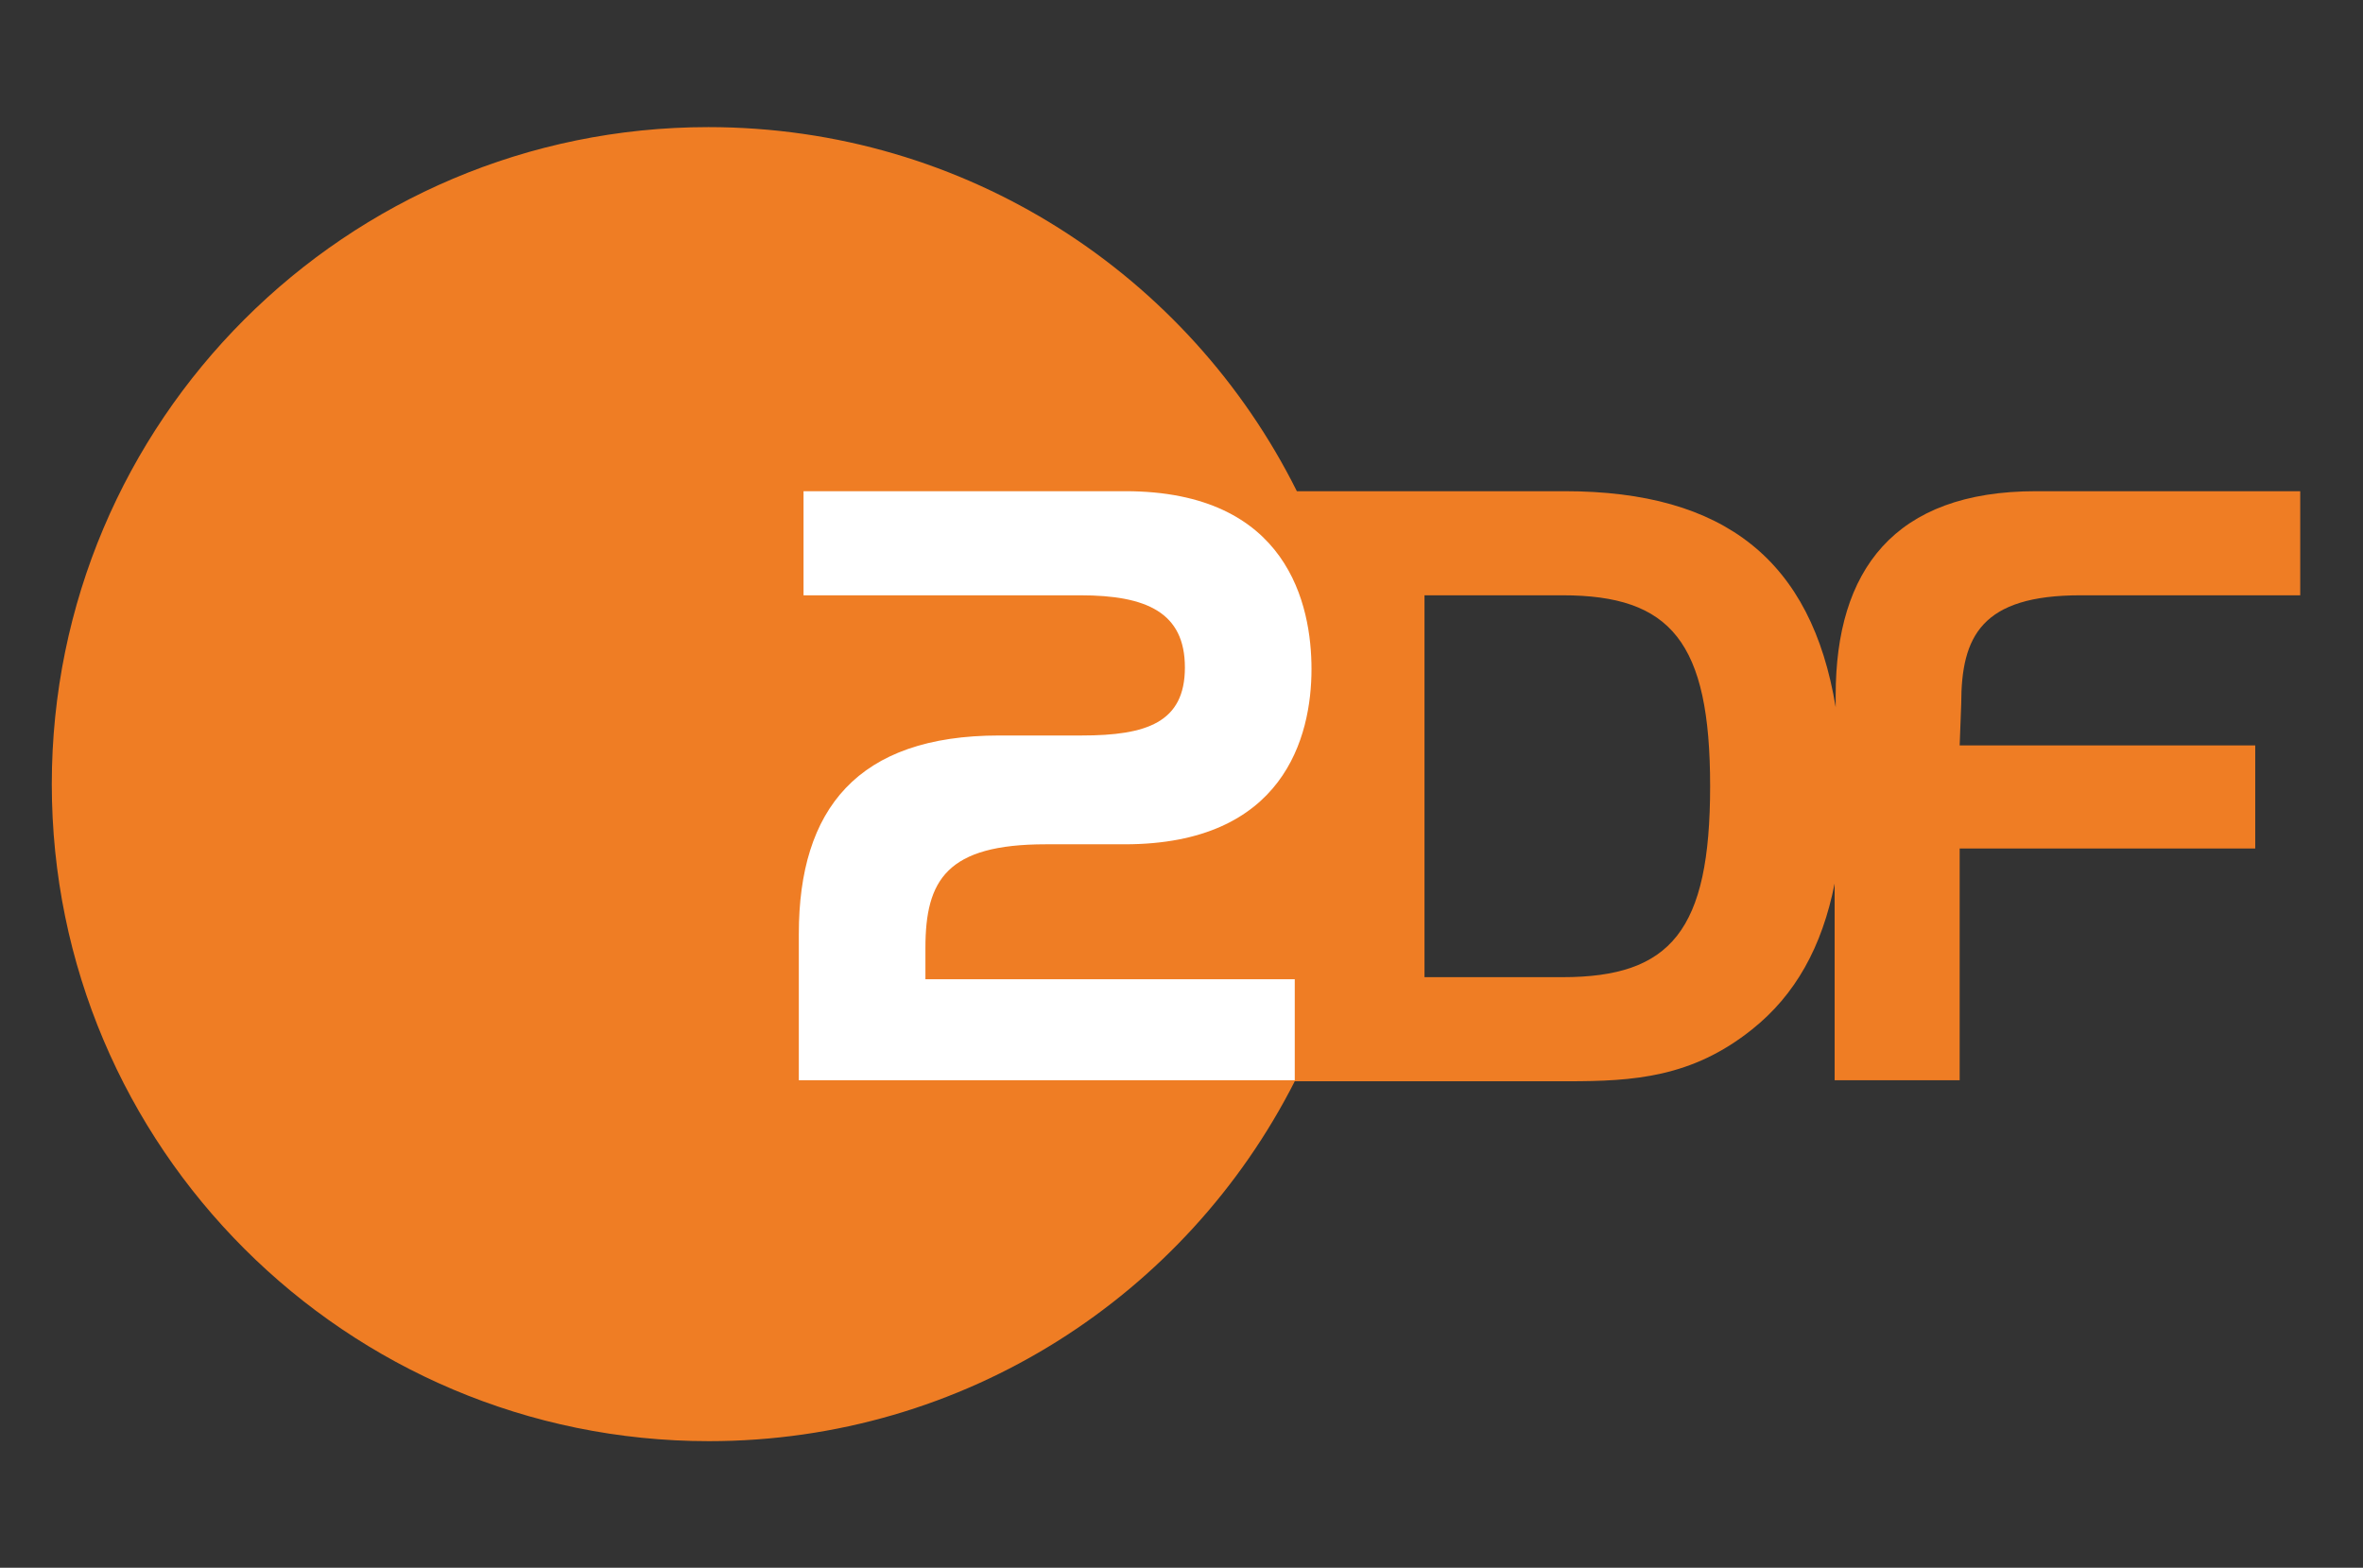 <?xml version="1.0" encoding="UTF-8"?> <svg xmlns="http://www.w3.org/2000/svg" id="Ebene_1" version="1.1" viewBox="0 0 45.17 29.97"><rect x="0" y="0" width="45.17" height="29.97" fill="#333333" stroke="none"/><defs><style> .st0 { fill: #ef7d24; } .st1 { fill: #fff; } </style></defs><path class="st0" d="M29.87,18.68h-2.64v-7.3h2.64c2.07,0,2.82.89,2.82,3.65s-.75,3.65-2.82,3.65M39.78,11.38h4.19v-1.99h-5.05c-2.72,0-3.83,1.52-3.83,3.9v.23c-.46-2.8-2.12-4.13-5.18-4.13h-5.12c-2.06-4.13-6.32-6.96-11.25-6.96C6.62,2.43.99,8.05.99,14.99s5.63,12.56,12.56,12.56c4.9,0,9.13-2.8,11.2-6.88h5.22c1.25,0,2.37-.07,3.52-.99.83-.66,1.34-1.58,1.58-2.79v3.76h2.39v-4.43h5.65v-1.97h-5.65l.03-.8c0-1.29.39-2.07,2.28-2.07"></path><path class="st1" d="M19.12,14.06h1.56c1.24,0,1.97-.25,1.97-1.3s-.73-1.38-2-1.38h-5.29v-1.99h6.15c3.12,0,3.56,2.19,3.56,3.4,0,1.3-.53,3.35-3.57,3.35h-1.51c-1.89,0-2.3.68-2.3,1.98v.6h7.06v1.93h-9.48v-2.8c0-2.38,1.12-3.79,3.83-3.79"></path></svg> 